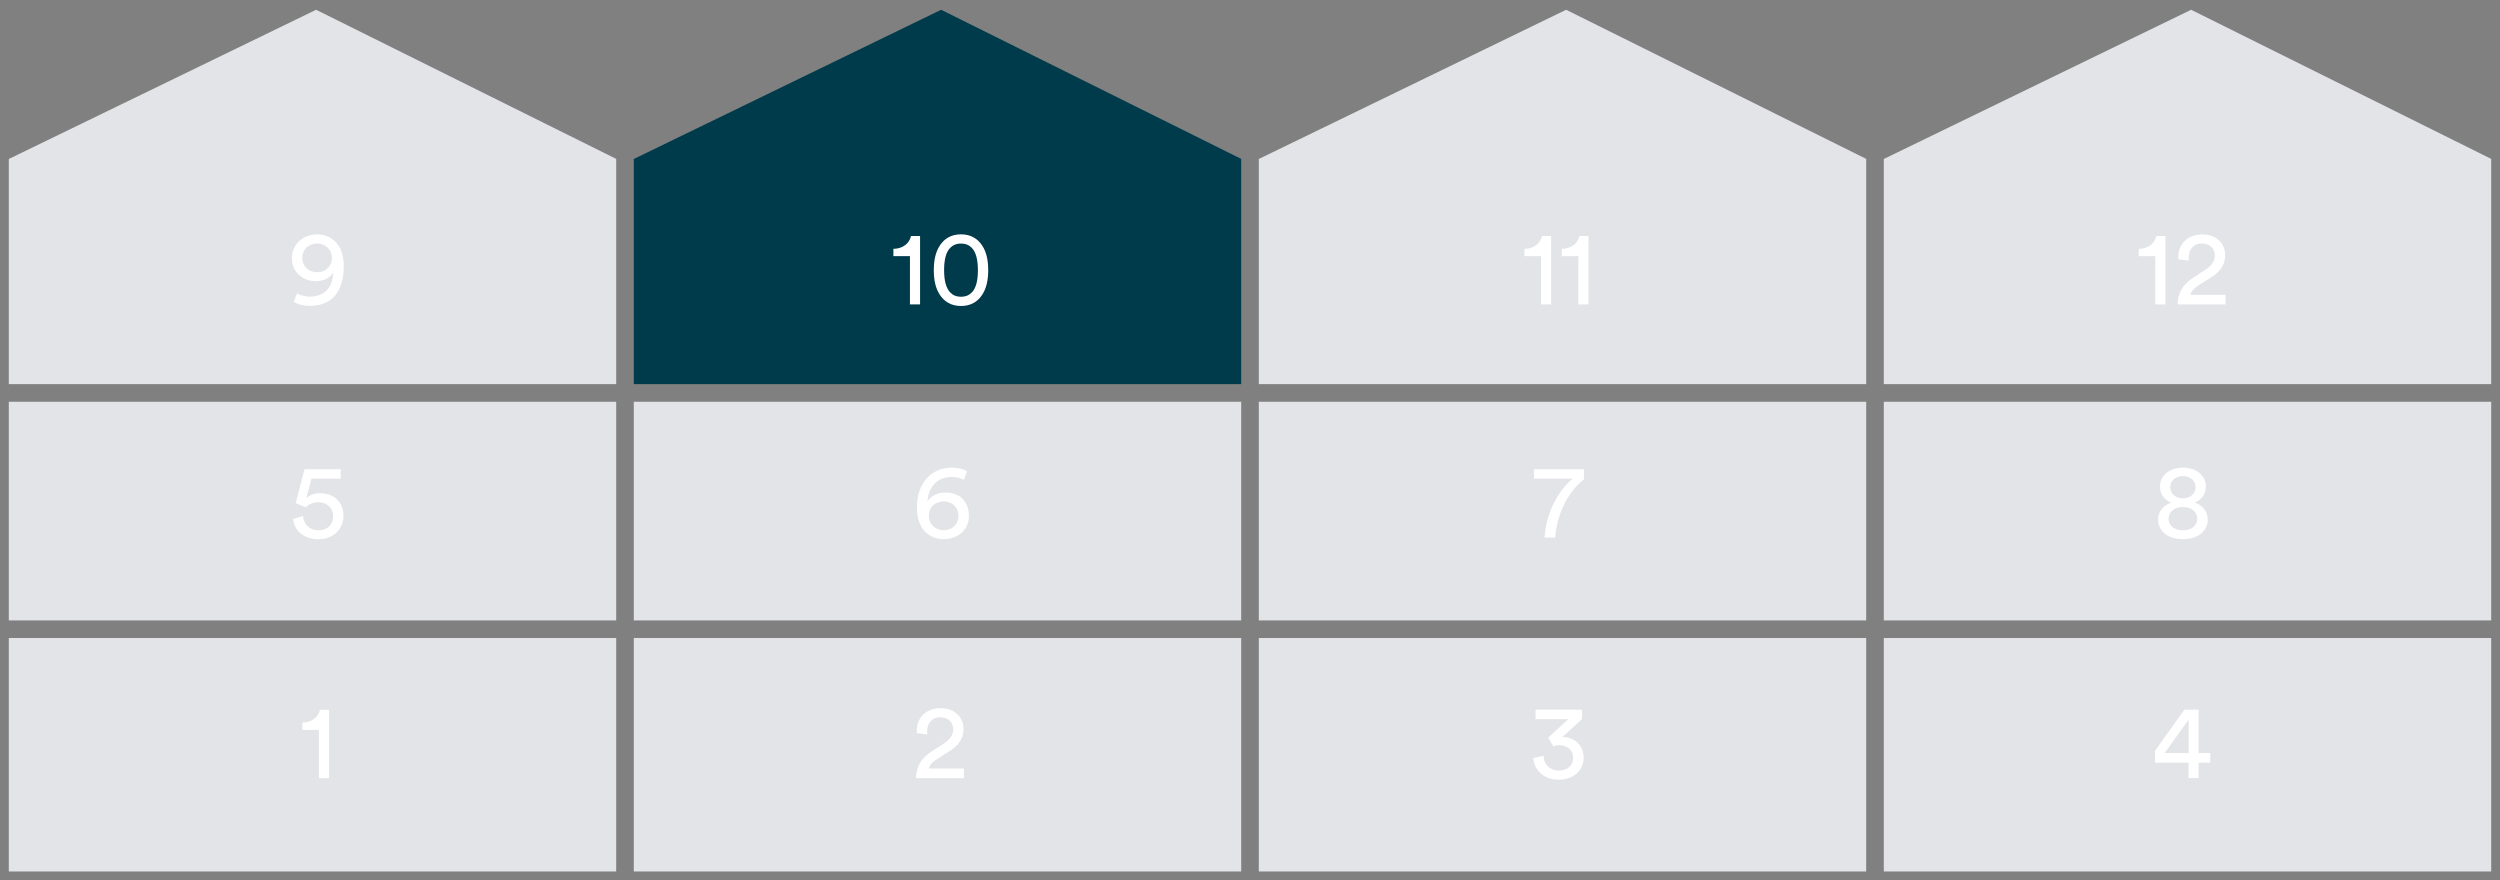 <?xml version="1.0" encoding="UTF-8"?>
<svg xmlns="http://www.w3.org/2000/svg" viewBox="0 0 284 100">
  <rect x="0" y="0" width="284" height="100" fill="#808080" stroke="none"/>
  <defs>
    <style>
      .cls-1 {
        fill: #003b4c;
      }

      .cls-2 {
        fill: #e2e4e8;
      }

      .cls-3 {
        fill: #fff;
      }
    </style>
  </defs>
  <g id="Fill">
    <rect class="cls-2" x="1" y="72.48" width="69" height="26.52"/>
    <rect class="cls-2" x="1" y="45.64" width="69" height="24.84"/>
    <polygon class="cls-2" points="1 43.64 1 18.06 35.91 1.11 70 18.05 70 43.64 1 43.64"/>
    <rect class="cls-2" x="72" y="72.48" width="69" height="26.52"/>
    <rect class="cls-2" x="72" y="45.64" width="69" height="24.84"/>
    <polygon class="cls-1" points="72 43.64 72 18.06 106.91 1.11 141 18.05 141 43.64 72 43.64"/>
    <rect class="cls-2" x="143" y="72.48" width="69" height="26.52"/>
    <rect class="cls-2" x="143" y="45.64" width="69" height="24.84"/>
    <polygon class="cls-2" points="143 43.64 143 18.06 177.91 1.11 212 18.05 212 43.64 143 43.64"/>
    <rect class="cls-2" x="214" y="72.48" width="69" height="26.52"/>
    <rect class="cls-2" x="214" y="45.64" width="69" height="24.84"/>
    <polygon class="cls-2" points="214 43.64 214 18.06 248.91 1.11 283 18.05 283 43.64 214 43.64"/>
  </g>
  <g id="Text">
    <path class="cls-3" d="M36.23,88.4v-5.48h-1.88v-.83c1.08-.02,1.82-.62,2-1.46h1.03v7.77h-1.15Z"/>
    <path class="cls-3" d="M104.15,83.28c-.01-.11-.01-.22-.01-.31,0-1.33.98-2.52,2.69-2.52s2.63,1.09,2.63,2.39c0,1.02-.58,1.83-1.46,2.4l-1.54.98c-.44.29-.84.61-.95,1.09h3.99v1.09h-5.44c.02-1.27.53-2.24,1.85-3.09l1.3-.84c.73-.47,1.07-1.02,1.07-1.62,0-.71-.48-1.37-1.46-1.37s-1.5.71-1.5,1.6c0,.11.01.23.02.35l-1.18-.14Z"/>
    <path class="cls-3" d="M175.87,83.81l2.29-2.11h-3.72v-1.08h5.28v1.05l-2.22,2.05c1.14,0,2.4.77,2.4,2.36,0,1.31-1.01,2.49-2.82,2.49s-2.82-1.17-2.89-2.45l1.15-.26c.05,1.03.79,1.68,1.73,1.68,1.07,0,1.64-.66,1.64-1.44,0-1.02-.82-1.45-1.58-1.45-.24,0-.48.05-.68.12l-.58-.97Z"/>
    <path class="cls-3" d="M244.81,85.29l3.33-4.67h1.62v4.93h1.33v1.09h-1.33v1.75h-1.14v-1.75h-3.81v-1.36ZM248.63,81.75l-2.73,3.8h2.73v-3.8Z"/>
    <path class="cls-3" d="M34.42,58.63c.07.96.78,1.61,1.75,1.61s1.67-.61,1.67-1.57c0-1.07-.78-1.61-1.68-1.61-.55,0-1.08.22-1.42.56-.41-.16-.76-.31-1.15-.46l1.01-3.86h4.1v1.08h-3.32l-.58,2.23c.35-.38.97-.58,1.58-.58,1.52,0,2.64.97,2.64,2.58,0,1.46-1.13,2.65-2.85,2.65s-2.77-1.08-2.88-2.3l1.13-.34Z"/>
    <path class="cls-3" d="M109.48,54.51c-.29-.17-.8-.33-1.39-.33-1.62,0-2.64,1.19-2.73,2.78.31-.52,1.02-1.01,2.05-1.01,1.54,0,2.66.96,2.66,2.65s-1.36,2.65-2.88,2.65-3.03-1.03-3.03-3.6c0-2.89,1.74-4.53,4.01-4.53.71,0,1.32.18,1.68.43l-.36.96ZM107.2,60.23c.91,0,1.68-.6,1.68-1.63s-.78-1.64-1.68-1.64-1.68.6-1.68,1.64.83,1.63,1.68,1.63Z"/>
    <path class="cls-3" d="M179.95,54.43c-.72.58-2.91,2.53-3.29,6.64h-1.21c.35-4.52,3.2-6.69,3.2-6.69h-4.38v-1.08h5.67v1.13Z"/>
    <path class="cls-3" d="M245.16,59.02c0-.95.65-1.64,1.48-1.92-.71-.26-1.27-.96-1.27-1.82,0-1.27,1.13-2.16,2.61-2.16s2.61.89,2.61,2.16c0,.84-.55,1.56-1.27,1.82.83.26,1.48.97,1.48,1.92,0,1.25-1.03,2.23-2.82,2.23s-2.82-.98-2.82-2.23ZM249.61,58.93c0-.74-.6-1.33-1.63-1.33s-1.63.59-1.63,1.33.59,1.31,1.63,1.31,1.63-.58,1.63-1.31ZM249.42,55.34c0-.7-.56-1.25-1.44-1.25s-1.44.55-1.44,1.25c0,.76.61,1.26,1.44,1.27.83-.01,1.44-.52,1.44-1.27Z"/>
    <path class="cls-3" d="M33.74,33.33c.34.2.91.37,1.42.37,1.88,0,2.65-1.23,2.7-2.76-.28.52-.96,1-2.01,1-1.34,0-2.69-.91-2.69-2.63,0-1.61,1.34-2.69,2.87-2.69s3.02,1.09,3.02,3.57c0,2.86-1.27,4.56-3.89,4.56-.6,0-1.42-.19-1.8-.46l.38-.97ZM36.02,27.66c-.86,0-1.68.61-1.68,1.63s.79,1.64,1.68,1.64,1.68-.61,1.68-1.64-.83-1.63-1.68-1.63Z"/>
    <g>
      <path class="cls-3" d="M103.37,34.58v-5.48h-1.88v-.83c1.08-.02,1.82-.62,2-1.46h1.03v7.77h-1.15Z"/>
      <path class="cls-3" d="M106.78,27.87c.5-.76,1.28-1.25,2.39-1.25s1.88.49,2.39,1.25c.52.77.7,1.75.7,2.82s-.18,2.05-.7,2.82c-.5.76-1.28,1.25-2.39,1.25s-1.88-.49-2.39-1.25c-.52-.77-.7-1.75-.7-2.82s.18-2.05.7-2.82ZM107.93,33.21c.3.31.68.5,1.24.5s.94-.19,1.24-.5c.47-.49.68-1.33.68-2.52s-.22-2.03-.68-2.52c-.3-.31-.68-.5-1.24-.5s-.94.19-1.24.5c-.47.49-.68,1.33-.68,2.52s.22,2.03.68,2.52Z"/>
    </g>
    <g>
      <path class="cls-3" d="M175.06,34.58v-5.48h-1.88v-.83c1.08-.02,1.82-.62,2-1.46h1.03v7.77h-1.15Z"/>
      <path class="cls-3" d="M179.3,34.58v-5.48h-1.88v-.83c1.08-.02,1.82-.62,2-1.46h1.03v7.77h-1.15Z"/>
    </g>
    <g>
      <path class="cls-3" d="M244.84,34.58v-5.48h-1.88v-.83c1.08-.02,1.82-.62,2-1.46h1.03v7.77h-1.15Z"/>
      <path class="cls-3" d="M247.47,29.46c-.01-.11-.01-.22-.01-.31,0-1.33.98-2.52,2.69-2.52s2.63,1.09,2.63,2.39c0,1.02-.58,1.83-1.46,2.4l-1.54.98c-.44.29-.84.61-.95,1.09h3.99v1.09h-5.44c.02-1.27.53-2.24,1.85-3.09l1.3-.84c.73-.47,1.07-1.02,1.07-1.62,0-.71-.48-1.37-1.46-1.37s-1.5.71-1.5,1.59c0,.11.01.23.02.35l-1.18-.14Z"/>
    </g>
  </g>
</svg>